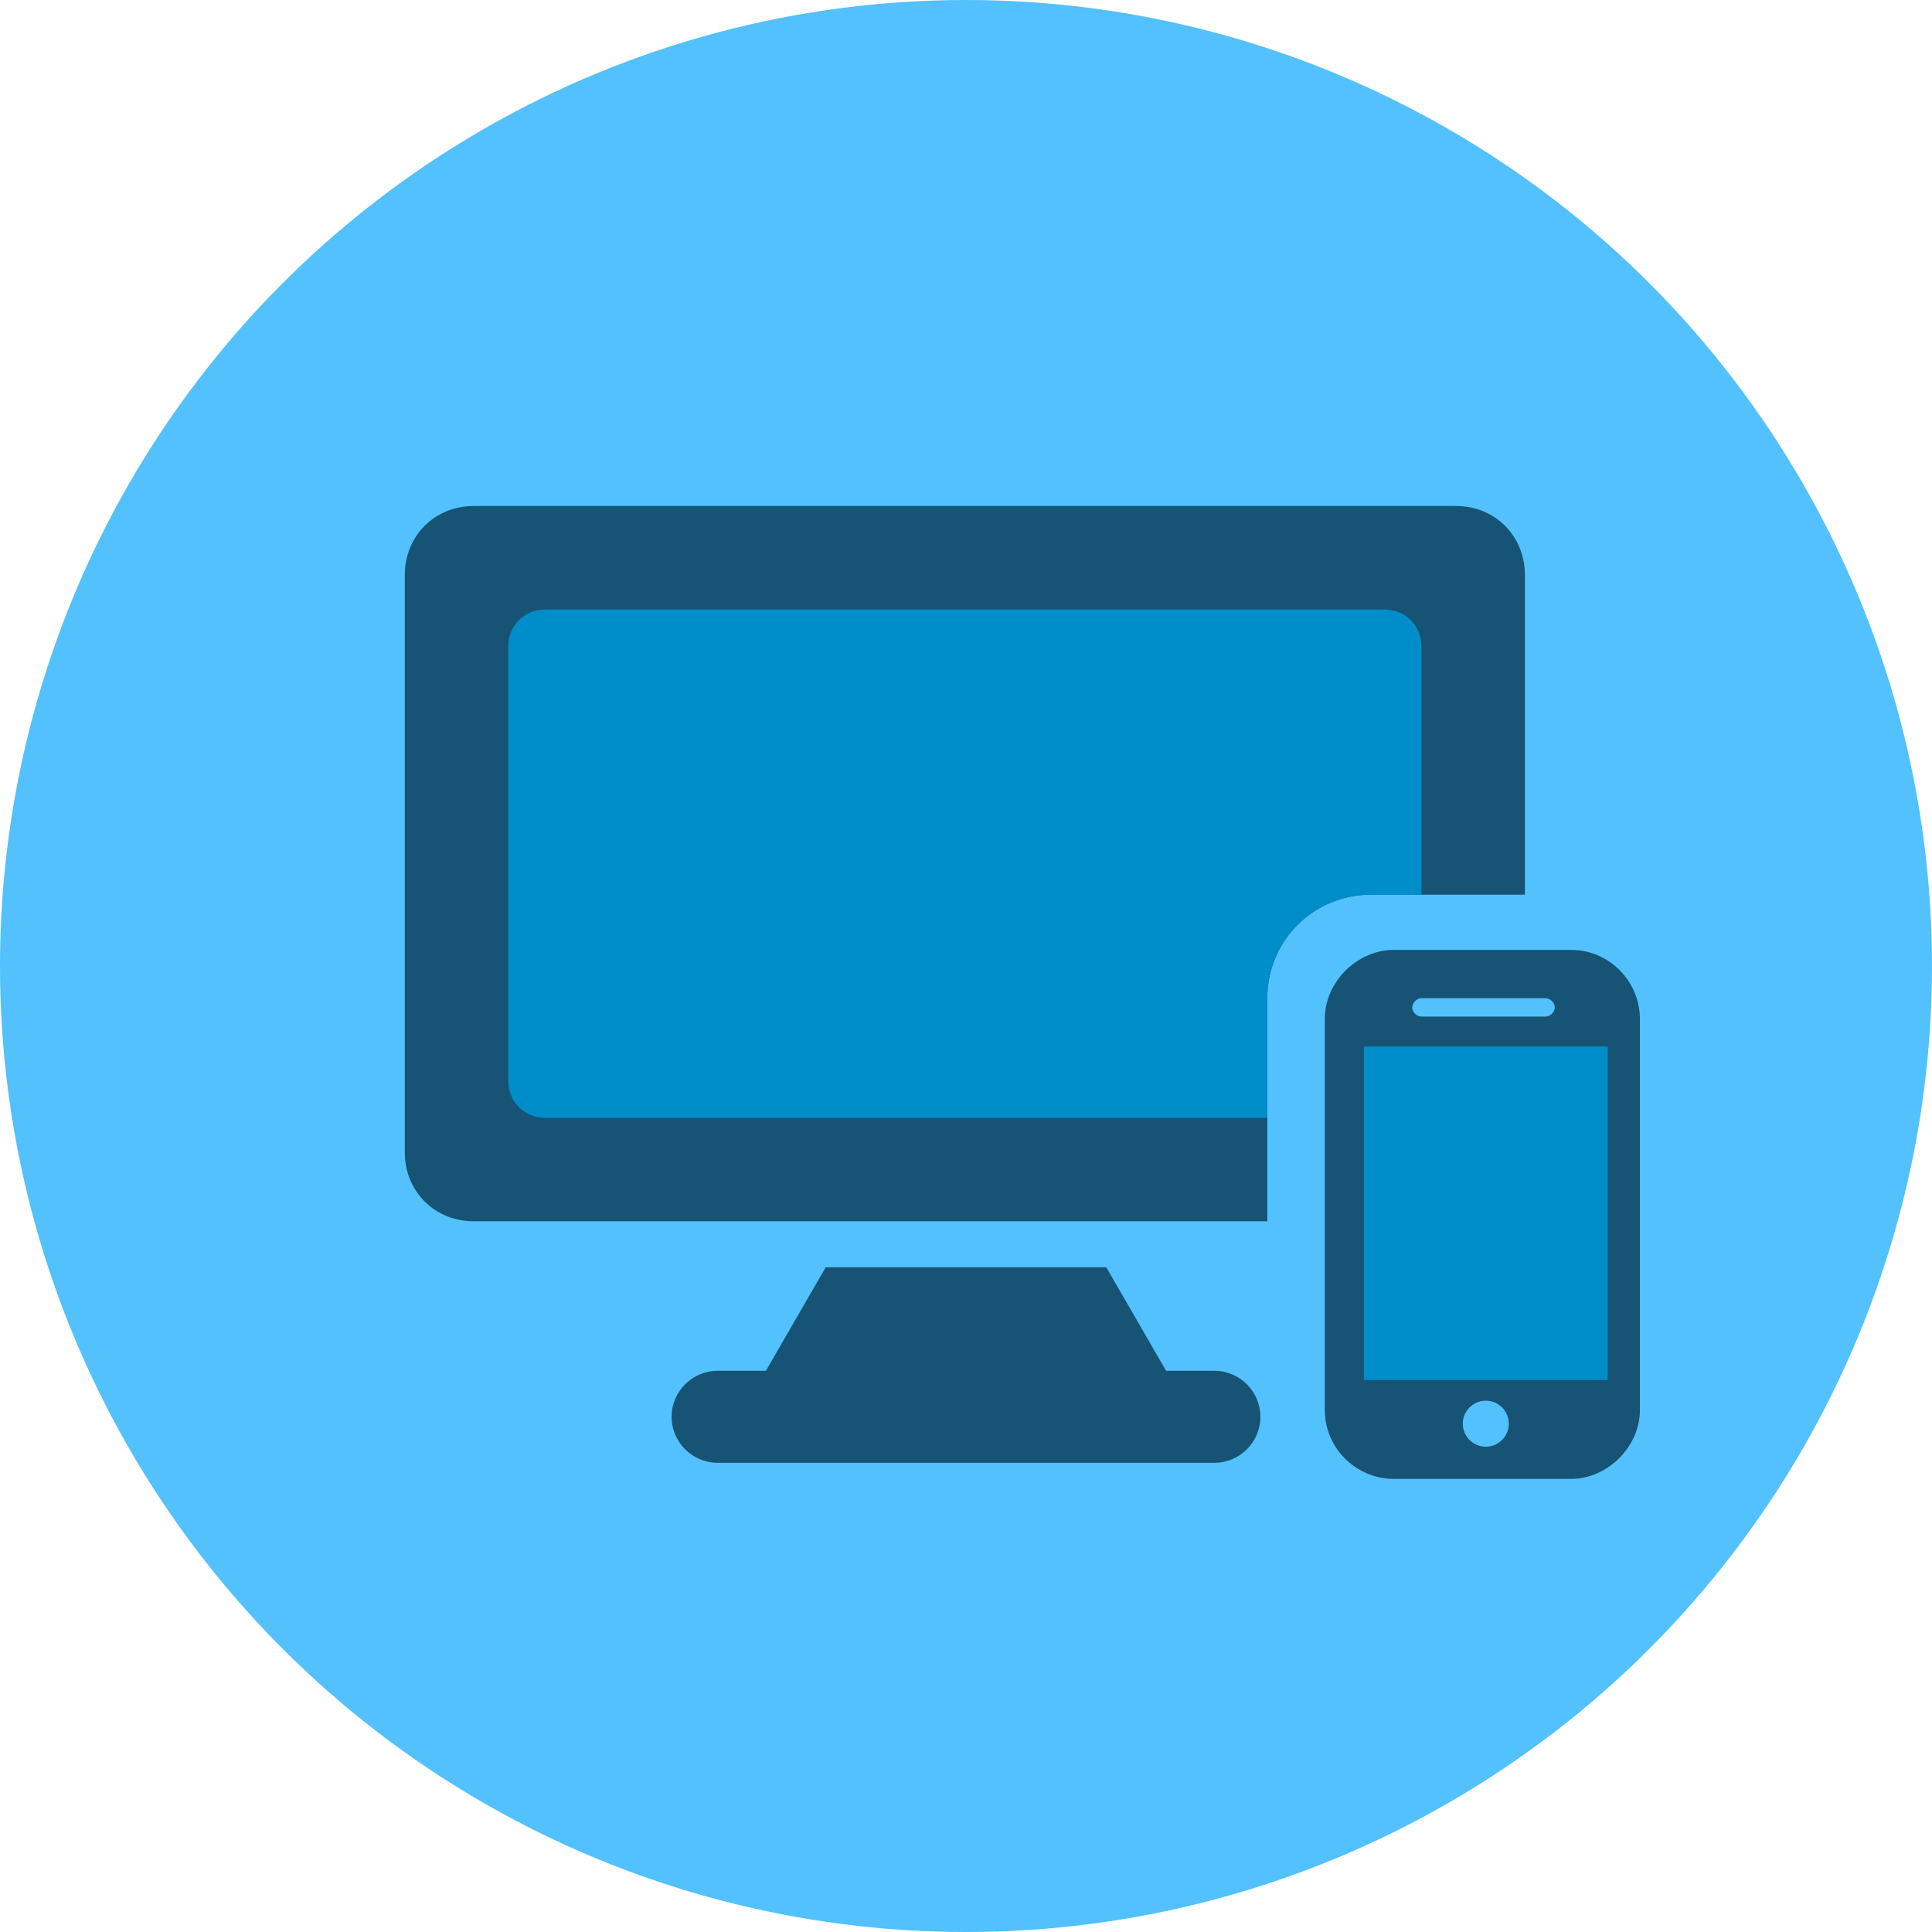 <svg xmlns="http://www.w3.org/2000/svg" viewBox="0 0 84 84" enable-background="new 0 0 84 84"><style type="text/css">.st0{fill:#52C1FD;} .st1{fill:#175375;} .st2{fill:#008ECA;}</style><circle cx="42" cy="42" r="42" class="st0"/><path d="M55.1 43.4c0-2.5 2-4.5 4.5-4.5h6.7V25c0-1.7-1.3-3-3-3H20.6c-1.7 0-3 1.3-3 3v25.1c0 1.7 1.3 3 3 3h34.5v-9.7zM52.8 59.6h-2.1l-2.6-4.5H35.9l-2.6 4.5h-2.1c-1.1 0-2 .9-2 2s.9 2 2 2h21.6c1.1 0 2-.9 2-2s-.9-2-2-2zM71.3 44.3v17c0 1.6-1.4 3-3 3h-7.7c-1.6 0-3-1.3-3-3v-17c0-1.6 1.4-3 3-3h7.7c1.7 0 3 1.4 3 3z" class="st1"/><circle cx="64.6" cy="61.9" r="1" class="st0"/><path d="M67.2 44.2h-5.4c-.2 0-.4-.2-.4-.4s.2-.4.4-.4h5.4c.2 0 .4.2.4.4s-.2.4-.4.4z" class="st0"/><path d="M59.3 45.5h10.6V60H59.3zM55.1 43.4c0-2.5 2-4.5 4.5-4.5h2.2V28.1c0-.9-.7-1.6-1.6-1.6H23.7c-.9 0-1.6.7-1.6 1.6V47c0 .9.7 1.6 1.6 1.6h31.4v-5.2z" class="st2"/></svg>
